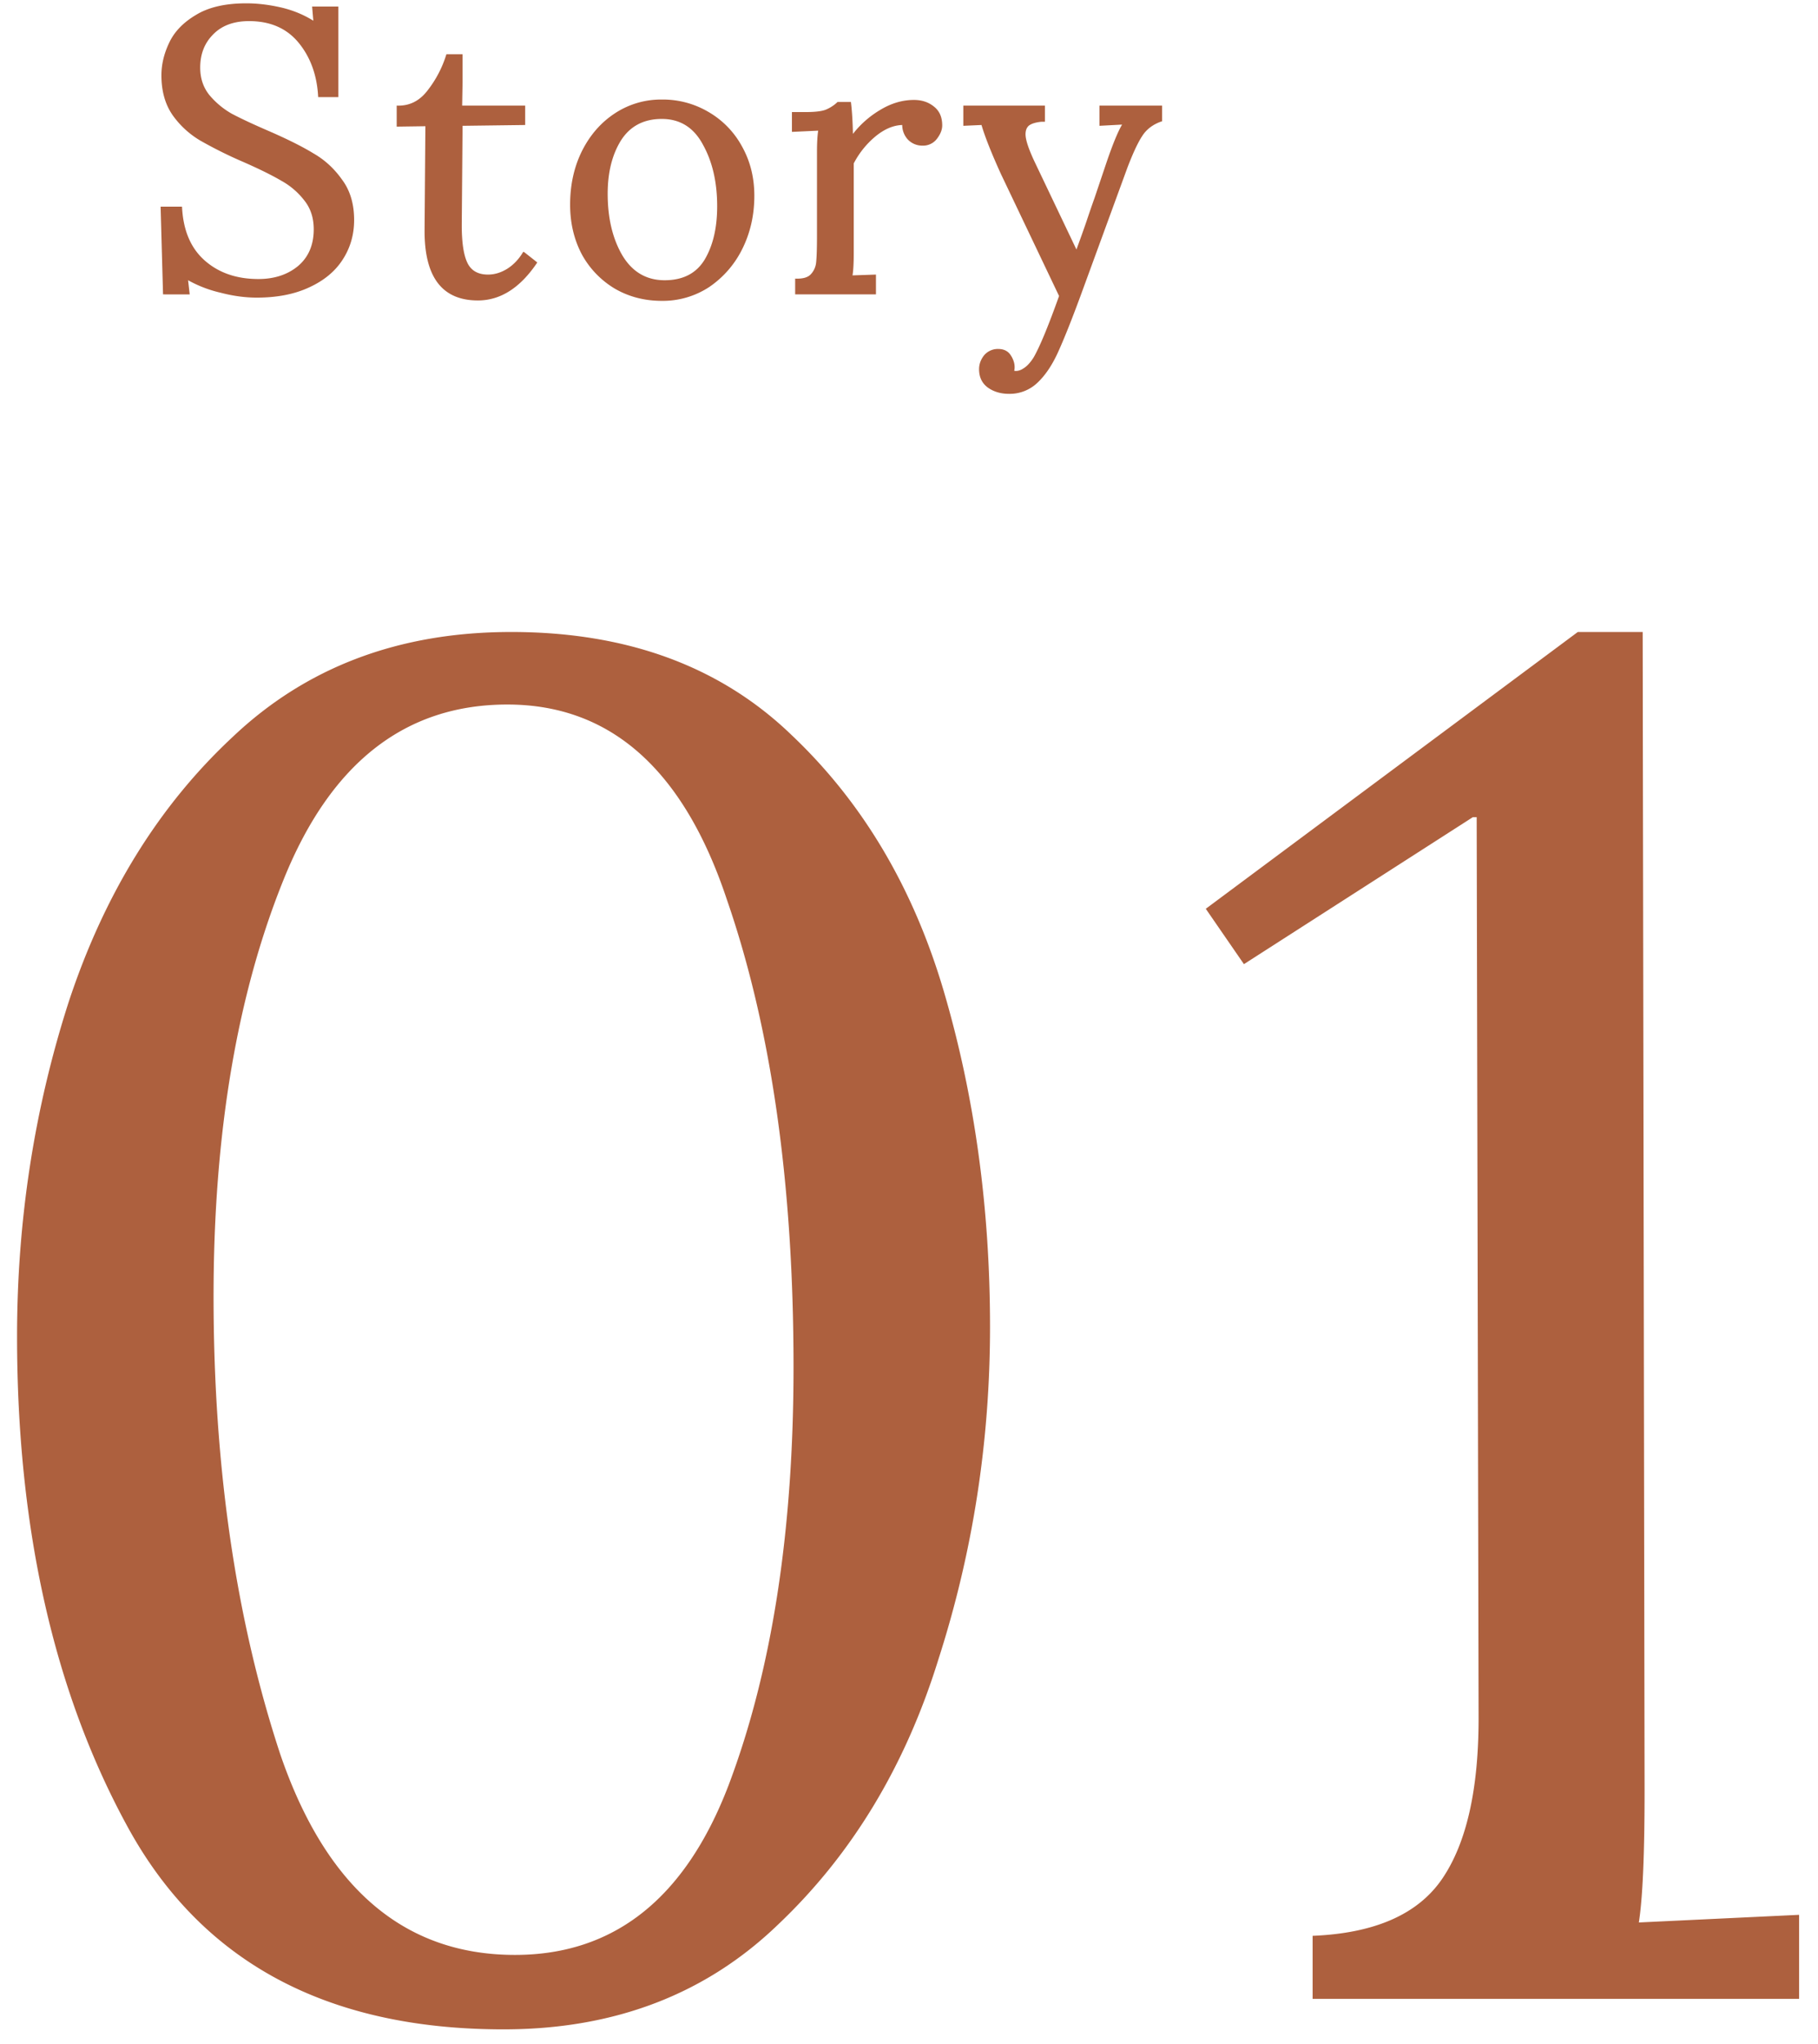 <svg width="81" height="91" fill="none" xmlns="http://www.w3.org/2000/svg"><path d="M51.776 5.404h-.018c-.384.132-.672.348-.864.648-.192.288-.414.762-.666 1.422L48.14 13.18c-.408 1.104-.744 1.944-1.008 2.52-.264.576-.57 1.026-.918 1.35a1.783 1.783 0 01-1.26.486c-.372 0-.69-.096-.954-.288-.252-.192-.378-.462-.378-.81 0-.228.078-.438.234-.63a.806.806 0 01.612-.27c.252 0 .438.09.558.27.12.18.18.36.18.54a.67.67 0 01-.018.162c.132.024.27-.012.414-.108.156-.096.306-.258.45-.486.276-.48.654-1.392 1.134-2.736l-2.592-5.436c-.42-.924-.708-1.65-.864-2.178l-.81.036v-.9h3.636v.72h-.162c-.24.024-.42.078-.54.162-.108.084-.162.216-.162.396 0 .24.132.642.396 1.206l1.872 3.924c.168-.456.318-.876.45-1.26.132-.396.252-.744.36-1.044l.54-1.602c.276-.804.504-1.356.684-1.656l-1.008.054v-.9h2.79v.702zM40.72 4.45c.348 0 .642.096.882.288.252.192.378.474.378.846 0 .192-.078.39-.234.594a.77.77 0 01-.648.306.884.884 0 01-.648-.27.959.959 0 01-.252-.648c-.396.012-.792.18-1.188.504a3.91 3.91 0 00-.972 1.206v3.996c0 .444-.018.774-.054.99l1.044-.036v.882h-3.6v-.702h.018c.312.012.534-.048.666-.18a.894.894 0 00.252-.558c.024-.24.036-.624.036-1.152V6.79c0-.42.018-.744.054-.972l-1.17.054V4.99h.612c.42 0 .72-.036.9-.108a1.7 1.7 0 00.522-.342h.594c.048.384.078.858.09 1.422A4.337 4.337 0 0139.208 4.9c.492-.3.996-.45 1.512-.45zm-11.233-.018a4 4 0 012.088.558 3.945 3.945 0 011.494 1.548c.36.648.54 1.374.54 2.178 0 .864-.18 1.656-.54 2.376a4.4 4.4 0 01-1.476 1.692 3.764 3.764 0 01-2.106.612c-.768 0-1.464-.18-2.088-.54a4.019 4.019 0 01-1.476-1.53c-.348-.66-.522-1.398-.522-2.214 0-.876.174-1.668.522-2.376.36-.72.852-1.284 1.476-1.692a3.734 3.734 0 012.088-.612zm0 .864c-.804 0-1.41.318-1.818.954-.396.636-.594 1.428-.594 2.376 0 1.08.216 1.992.648 2.736.444.744 1.074 1.116 1.89 1.116.816 0 1.41-.306 1.782-.918.372-.624.558-1.416.558-2.376 0-1.068-.21-1.98-.63-2.736-.408-.768-1.02-1.152-1.836-1.152zm-8.878-1.638l-.018 1.044h2.808v.864l-2.79.036-.036 4.428c0 .768.084 1.326.252 1.674.168.348.474.522.918.522.288 0 .57-.084.846-.252.288-.18.528-.432.72-.756h.036l.594.468c-.756 1.128-1.638 1.692-2.646 1.692-1.596 0-2.388-1.044-2.376-3.132l.036-4.626-1.278.018v-.936c.552.024 1.008-.198 1.368-.666a4.963 4.963 0 00.846-1.62h.72v1.242zM8.92 3.01c0 .468.132.87.396 1.206a3.64 3.64 0 001.008.846c.408.216.96.474 1.656.774.828.36 1.488.69 1.98.99.504.288.93.678 1.278 1.17.36.48.54 1.08.54 1.8 0 .66-.174 1.254-.522 1.782-.336.516-.834.924-1.494 1.224-.648.3-1.422.45-2.322.45-.516 0-1.05-.072-1.602-.216a5.506 5.506 0 01-1.458-.558l.072.63H7.264l-.108-3.906h.954c.048 1.044.384 1.842 1.008 2.394s1.422.828 2.394.828c.708 0 1.296-.192 1.764-.576.468-.396.702-.942.702-1.638 0-.504-.138-.93-.414-1.278a3.313 3.313 0 00-1.026-.882c-.408-.24-.966-.516-1.674-.828a19.204 19.204 0 01-1.926-.954 4.004 4.004 0 01-1.242-1.134c-.336-.48-.504-1.074-.504-1.782 0-.48.114-.96.342-1.44.228-.492.624-.906 1.188-1.242.564-.348 1.314-.522 2.25-.522.492 0 1.002.06 1.53.18s1.014.318 1.458.594l-.054-.63h1.17v4.032h-.9c-.048-.96-.336-1.764-.864-2.412-.528-.648-1.266-.972-2.214-.972-.684 0-1.218.198-1.602.594-.384.384-.576.876-.576 1.476zm64.353 76.725c0 2.833-.085 4.788-.255 5.865l7.14-.34V89H58.483v-2.805c2.777-.113 4.703-.963 5.78-2.55 1.077-1.587 1.615-3.967 1.615-7.14l-.085-40.12h-.17l-10.2 6.545-1.7-2.465L70.298 28.14h2.89l.085 51.595zM22.775 28.14c5.157 0 9.322 1.53 12.495 4.59 3.173 3.003 5.44 6.828 6.8 11.475 1.36 4.647 2.04 9.605 2.04 14.875 0 5.1-.765 10.03-2.295 14.79-1.473 4.76-3.853 8.698-7.14 11.815-3.23 3.117-7.31 4.675-12.24 4.675-7.877 0-13.458-3.003-16.745-9.01C2.403 75.343.76 68.062.76 59.505c0-5.157.765-10.115 2.295-14.875 1.587-4.817 4.023-8.755 7.31-11.815 3.287-3.117 7.423-4.675 12.41-4.675zm-.17 3.23c-4.533 0-7.848 2.578-9.945 7.735-2.097 5.157-3.145 11.362-3.145 18.615 0 7.593.992 14.393 2.975 20.4 2.04 5.95 5.525 8.925 10.455 8.925 4.42 0 7.593-2.522 9.52-7.565 1.927-5.1 2.89-11.305 2.89-18.615 0-8.16-.992-15.102-2.975-20.825-1.927-5.78-5.185-8.67-9.775-8.67z" fill="#AD603E"/></svg>